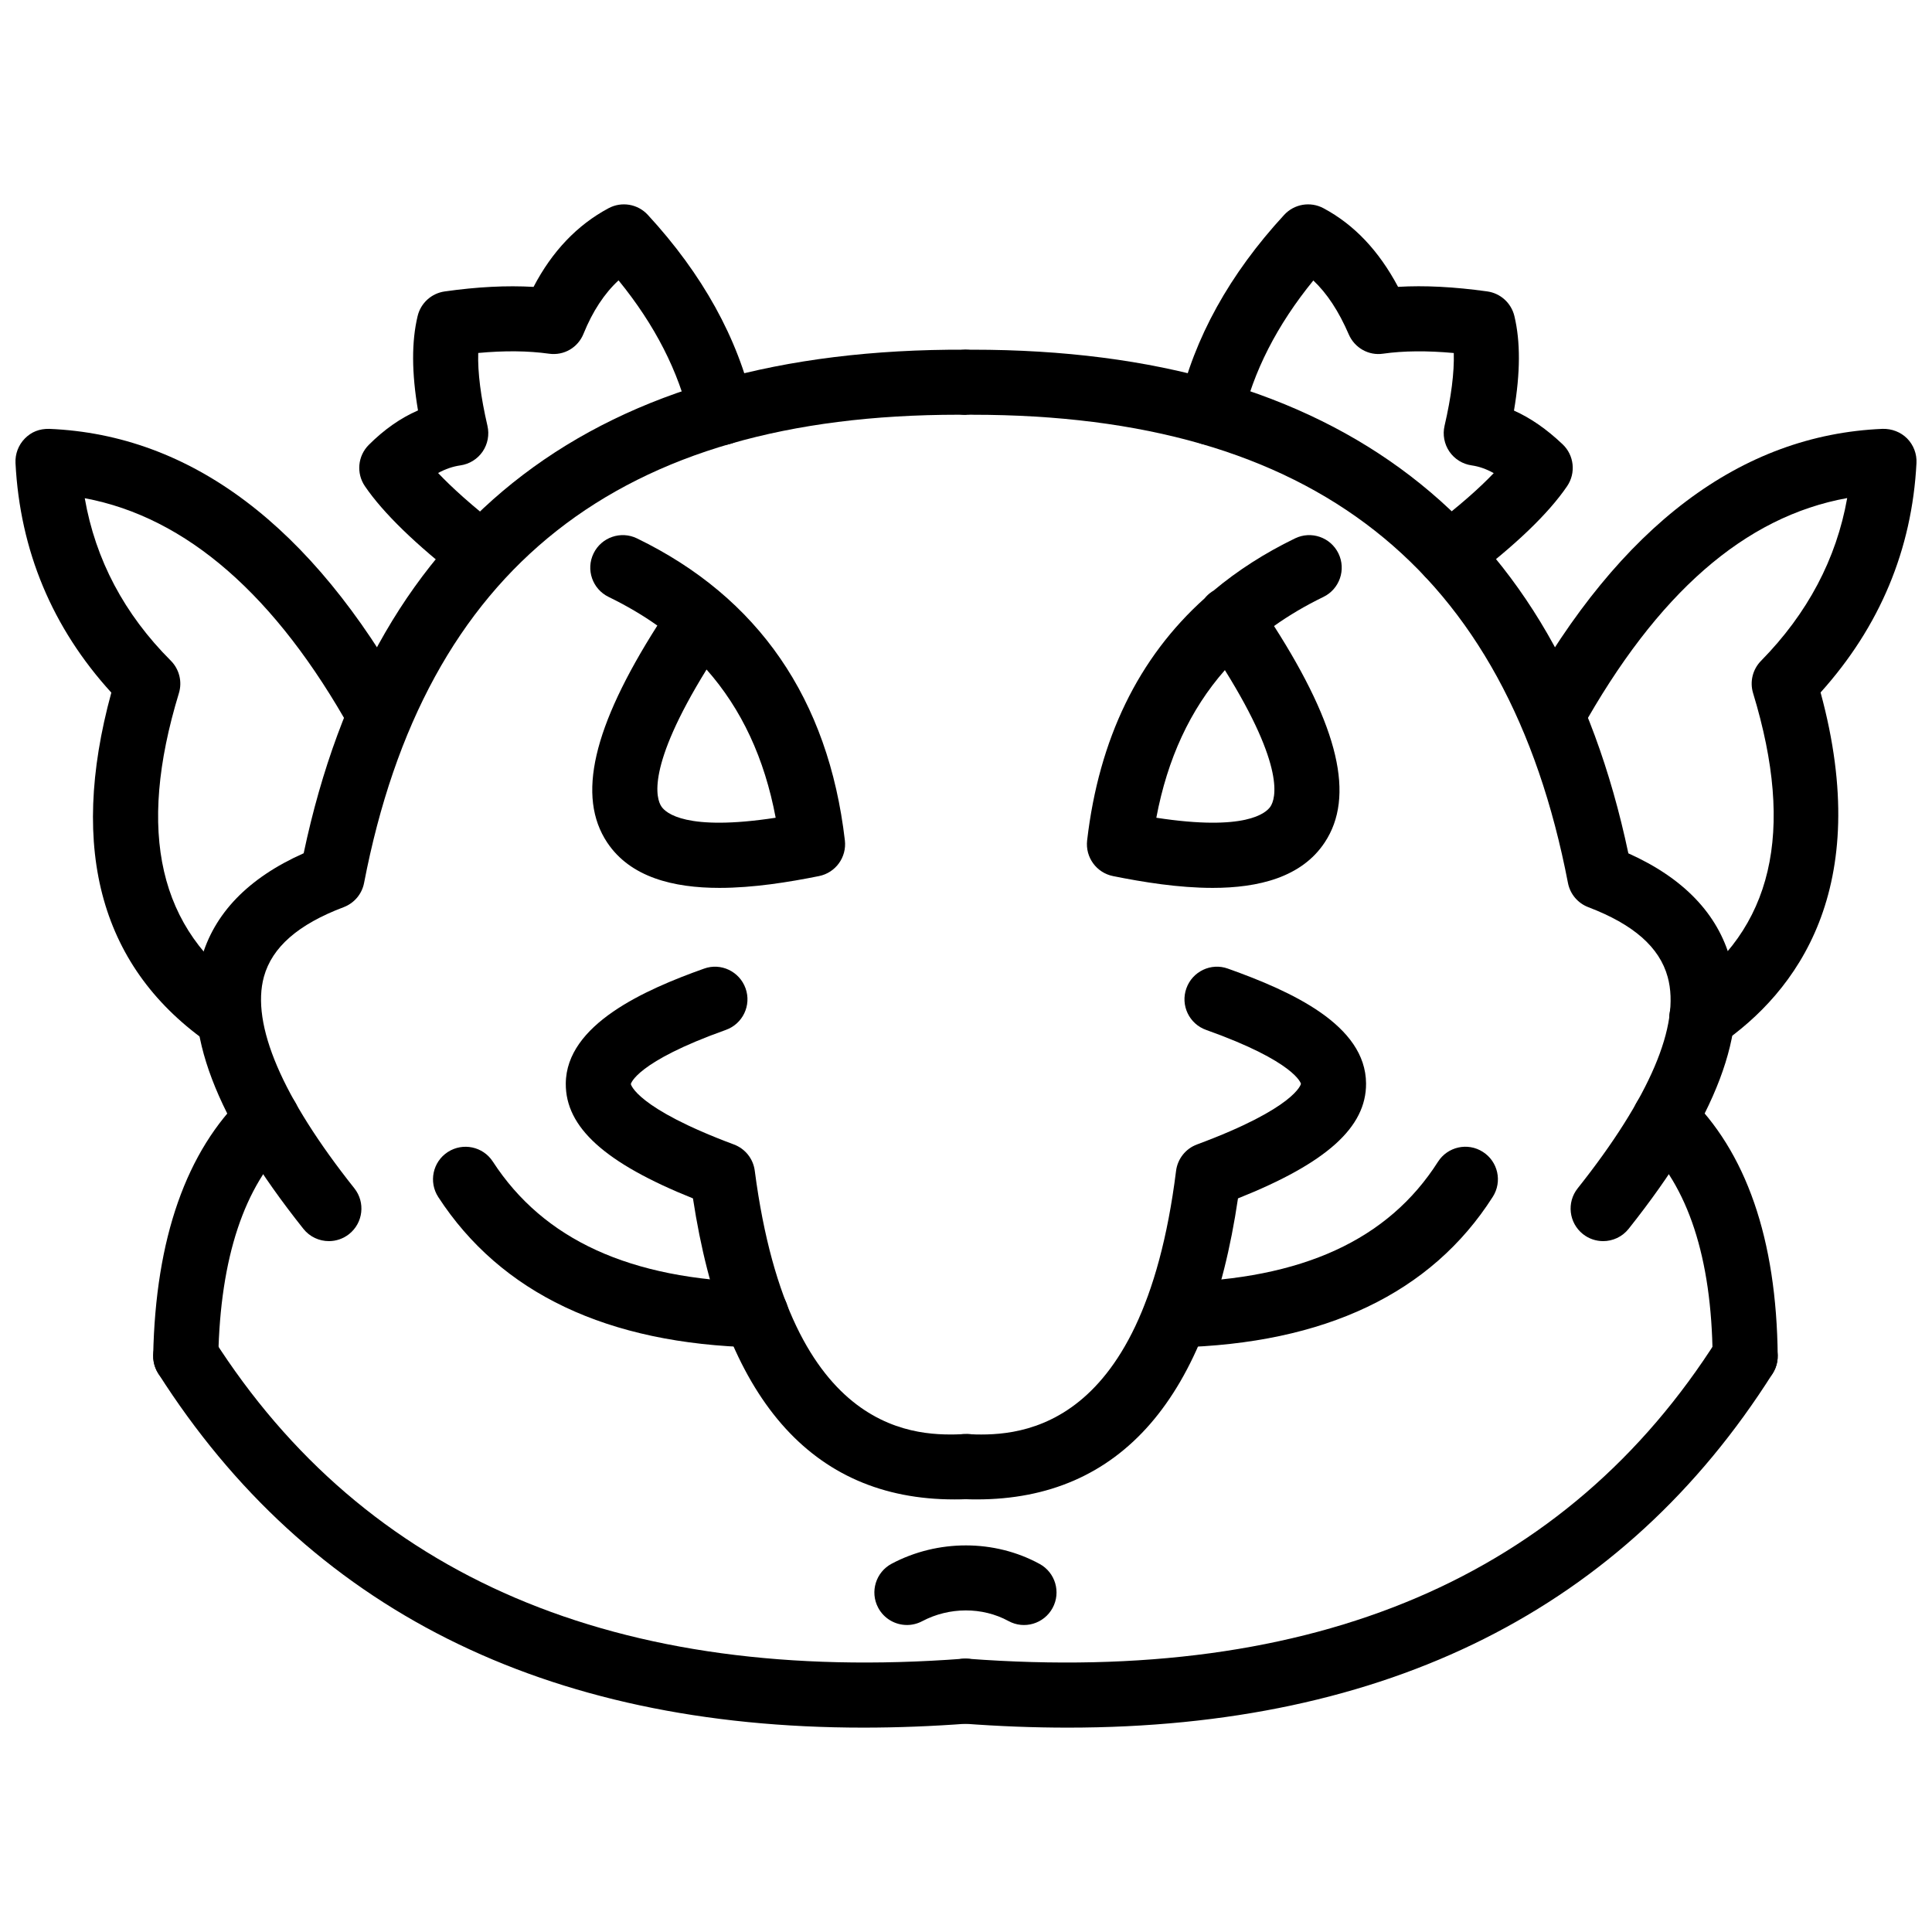 <?xml version="1.0" encoding="UTF-8"?>
<!-- Uploaded to: SVG Repo, www.svgrepo.com, Generator: SVG Repo Mixer Tools -->
<svg width="800px" height="800px" version="1.1" viewBox="144 144 512 512" xmlns="http://www.w3.org/2000/svg">
 <defs>
  <clipPath id="b">
   <path d="m148.09 257h105.91v166h-105.91z"/>
  </clipPath>
  <clipPath id="a">
   <path d="m546 257h105.9v166h-105.9z"/>
  </clipPath>
 </defs>
 <path d="m396.88 541.36c-37.883 0-61.148-26.812-69.238-79.773-23.348-9.367-33.793-18.852-33.703-30.445 0.117-15.645 20.961-24.871 36.633-30.445 4.465-1.625 9.406 0.734 11.012 5.227 1.605 4.484-0.742 9.414-5.227 11.012-23.832 8.496-25.168 14.285-25.18 14.348 0.012 0.039 1.277 6.297 27.309 16.012 3 1.117 5.129 3.793 5.535 6.961 9.355 71.633 44.039 70.238 55.484 69.812 4.684-0.555 8.762 3.516 8.961 8.266 0.188 4.762-3.516 8.773-8.266 8.961-1.121 0.047-2.219 0.066-3.32 0.066z"/>
 <path d="m334.67 379.3c-12.219 0-23.633-2.816-29.762-12.031-8.07-12.145-3.863-30.508 13.297-57.488-3.949-2.797-8.258-5.32-12.922-7.59-4.285-2.086-6.07-7.242-3.988-11.523 2.07-4.277 7.227-6.074 11.516-3.988 32.188 15.629 50.723 42.559 55.09 80.043 0.516 4.461-2.465 8.57-6.863 9.449-8.043 1.617-17.418 3.129-26.367 3.129zm-3.426-57.871c-16.039 25.945-13.328 34.258-11.969 36.293 1.148 1.734 6.562 6.629 30.285 2.988-2.961-15.742-9.02-28.777-18.316-39.281z"/>
 <path d="m344.39 501.08h-0.207c-39.18-0.93-67.453-14.336-84.039-39.852-2.594-4-1.465-9.336 2.523-11.93 4.012-2.594 9.336-1.457 11.93 2.523 13.484 20.754 36.375 31.219 70 32.008 4.754 0.117 8.523 4.07 8.414 8.832-0.117 4.684-3.949 8.418-8.621 8.418z"/>
 <path d="m372.84 601.84c-84.426 0-147.21-31.484-186.89-93.832-2.555-4.019-1.367-9.348 2.644-11.91 4.031-2.543 9.355-1.355 11.91 2.644 40.207 63.199 107.04 91.73 198.71 84.84 4.711-0.375 8.883 3.199 9.238 7.949 0.355 4.742-3.199 8.883-7.949 9.238-9.457 0.711-18.684 1.07-27.664 1.07z"/>
 <path d="m231.16 472.91c-2.543 0-5.059-1.117-6.762-3.258-23.367-29.395-32.227-52.754-27.09-71.387 3.348-12.16 12.477-21.609 27.168-28.145 18.84-89.148 77.773-133.86 175.43-133.45 4.762 0.031 8.605 3.914 8.574 8.68-0.031 4.742-3.883 8.57-8.625 8.57-0.723-0.012-1.246-0.012-1.871-0.012-89.879 0-141.41 40.598-157.5 124.07-0.562 2.941-2.613 5.371-5.414 6.43-12.051 4.555-18.961 10.59-21.129 18.43-3.465 12.594 4.82 31.988 23.969 56.078 2.961 3.734 2.336 9.148-1.387 12.117-1.586 1.258-3.484 1.875-5.356 1.875z"/>
 <g clip-path="url(#b)">
  <path d="m204.71 422.32c-1.684 0-3.387-0.496-4.871-1.523-28.969-19.922-37.812-51.277-26.336-93.246-15.664-17.188-24.207-37.633-25.395-60.84-0.117-2.422 0.781-4.785 2.484-6.512 1.703-1.723 3.832-2.606 6.496-2.543 37.523 1.574 69.523 25.688 95.117 71.672 2.316 4.164 0.82 9.41-3.348 11.727-4.168 2.309-9.414 0.812-11.723-3.34-20-35.949-43.742-56.648-70.672-61.684 2.84 16.297 10.484 30.742 22.801 43.055 2.246 2.254 3.078 5.562 2.148 8.613-11.258 36.922-5.305 62.73 18.188 78.898 3.93 2.691 4.922 8.059 2.219 11.98-1.664 2.434-4.367 3.742-7.109 3.742z"/>
 </g>
 <path d="m193.22 512h-0.168c-4.762-0.098-8.543-4.039-8.457-8.793 0.625-30.988 8.773-54.207 24.219-69 3.426-3.297 8.902-3.18 12.188 0.266 3.297 3.438 3.18 8.891-0.266 12.188-12.012 11.504-18.367 30.645-18.891 56.879-0.102 4.711-3.941 8.461-8.625 8.461z"/>
 <path d="m384.35 574.64c-3.09 0-6.078-1.664-7.633-4.594-2.227-4.207-0.613-9.426 3.594-11.652 12.219-6.477 27.246-6.465 39.188 0.059 4.18 2.277 5.723 7.516 3.438 11.691-2.277 4.18-7.523 5.742-11.691 3.438-6.922-3.762-15.684-3.742-22.871 0.059-1.281 0.672-2.668 1-4.023 1z"/>
 <path d="m271.67 299.61c-1.84 0-3.703-0.59-5.277-1.812-12.227-9.48-20.871-17.875-25.691-24.957-2.328-3.422-1.902-8.016 1.031-10.945 4.07-4.074 8.438-7.129 13.039-9.129-1.691-10.012-1.723-18.242-0.098-25.008 0.82-3.441 3.664-6.023 7.168-6.523 8.652-1.227 16.426-1.617 23.555-1.207 4.902-9.406 11.562-16.402 19.871-20.848 3.465-1.855 7.742-1.137 10.406 1.758 14.484 15.711 23.883 32.699 27.93 50.484 1.059 4.644-1.852 9.262-6.496 10.32-4.644 1.078-9.258-1.848-10.316-6.488-2.91-12.754-9.238-25.152-18.871-36.957-3.762 3.477-6.871 8.203-9.277 14.133-1.465 3.66-5.168 5.871-9.168 5.301-5.606-0.773-11.762-0.836-18.742-0.191-0.16 5.16 0.664 11.617 2.445 19.309 0.543 2.352 0.078 4.828-1.277 6.82-1.367 1.996-3.504 3.32-5.902 3.664-1.98 0.281-3.949 0.957-5.902 2.016 3.562 3.758 8.902 8.648 16.871 14.828 3.762 2.914 4.445 8.332 1.523 12.094-1.691 2.191-4.246 3.34-6.82 3.34z"/>
 <path d="m402.84 541.36c-1.098 0-2.207-0.02-3.328-0.07-4.762-0.188-8.465-4.199-8.277-8.949 0.188-4.762 4.652-8.672 8.949-8.277 11.664 0.477 46.535 1.82 55.484-69.762 0.395-3.188 2.543-5.902 5.555-7.012 26.199-9.711 27.543-16.012 27.543-16.07 0-0.031-1.395-5.832-25.137-14.285-4.484-1.594-6.832-6.523-5.227-11.012 1.594-4.496 6.555-6.852 11.012-5.227 16.988 6.051 36.504 14.969 36.605 30.426 0.07 11.613-10.445 21.098-33.941 30.465-7.812 52.961-31.09 79.773-69.238 79.773z"/>
 <path d="m465.33 379.3c-8.949 0-18.328-1.512-26.367-3.129-4.394-0.883-7.375-4.988-6.863-9.449 3.137-26.914 13.574-48.391 31.129-64.148 0.523-0.652 1.16-1.246 1.891-1.746 0.16-0.109 0.328-0.211 0.496-0.312 6.328-5.312 13.523-9.926 21.574-13.836 4.289-2.086 9.445-0.289 11.516 3.988 2.078 4.281 0.297 9.441-3.988 11.523-4.734 2.297-9.098 4.867-13.09 7.711 17.207 26.887 21.477 45.219 13.434 57.355-6.094 9.227-17.512 12.043-29.73 12.043zm-14.891-18.59c23.652 3.637 29.098-1.238 30.246-2.969 1.348-2.031 4.019-10.316-12.078-36.152-9.207 10.477-15.215 23.457-18.168 39.121z"/>
 <path d="m455.61 501.08c-4.672 0-8.504-3.734-8.625-8.414-0.109-4.762 3.664-8.711 8.414-8.832 33.684-0.793 56.477-11.238 69.672-31.941 2.562-4.019 7.891-5.207 11.902-2.633 4.019 2.555 5.199 7.883 2.633 11.902-16.285 25.555-44.484 38.988-83.793 39.922-0.062-0.004-0.133-0.004-0.203-0.004z"/>
 <path d="m426.95 601.84c-9 0-18.238-0.355-27.734-1.07-4.754-0.355-8.309-4.496-7.949-9.238 0.355-4.762 4.543-8.355 9.238-7.949 91.98 6.891 158.77-21.645 198.7-84.812 2.555-4.019 7.883-5.219 11.891-2.684 4.031 2.543 5.227 7.871 2.684 11.891-39.418 62.367-102.19 93.863-186.83 93.863z"/>
 <path d="m568.84 472.91c-1.871 0-3.773-0.613-5.356-1.871-3.723-2.969-4.348-8.387-1.387-12.117 19.078-24 27.328-43.367 23.859-56.008-2.16-7.883-9.039-13.934-21.039-18.504-2.793-1.062-4.832-3.496-5.394-6.426-16.098-83.469-67.723-124.07-157.78-124.07-0.633-0.004-1.309-0.137-1.883 0.012-4.742 0-8.594-3.828-8.625-8.57-0.031-4.762 3.812-8.648 8.574-8.68 0.625 0 1.266-0.004 1.891-0.004 96.652 0 155.1 44.887 173.83 133.47 14.625 6.559 23.711 16.035 27.059 28.207 5.117 18.684-3.711 42.008-26.988 71.305-1.703 2.137-4.219 3.258-6.762 3.258z"/>
 <g clip-path="url(#a)">
  <path d="m595 422.32c-2.742 0-5.445-1.309-7.109-3.742-2.703-3.922-1.711-9.285 2.219-11.98 23.652-16.277 29.703-42.082 18.477-78.902-0.922-3.023-0.117-6.309 2.098-8.559 12.336-12.551 19.988-27.023 22.84-43.145-27.148 4.91-50.348 25.207-70.664 61.719-2.316 4.152-7.562 5.648-11.723 3.34-4.168-2.316-5.664-7.562-3.348-11.727 25.594-45.996 57.605-70.113 95.129-71.672 2.414-0.055 4.781 0.828 6.484 2.543 1.703 1.727 2.606 4.09 2.484 6.512-1.18 22.93-9.723 43.359-25.414 60.801 14.18 52.051-6.426 79.414-26.605 93.285-1.484 1.031-3.188 1.527-4.867 1.527z"/>
 </g>
 <path d="m606.49 512c-4.723 0-8.574-3.801-8.625-8.535-0.258-26.117-6.516-45.227-18.605-56.801-3.445-3.297-3.562-8.754-0.266-12.188 3.297-3.457 8.773-3.574 12.188-0.266 15.574 14.91 23.625 38.148 23.93 69.078 0.051 4.762-3.773 8.664-8.535 8.711h-0.086z"/>
 <path d="m528.04 299.61c-2.613 0-5.188-1.184-6.891-3.422-2.871-3.801-2.117-9.207 1.684-12.078 8.031-6.074 13.414-10.945 17.02-14.727-1.969-1.098-3.902-1.773-5.852-2.051-2.394-0.34-4.535-1.668-5.902-3.664-1.355-1.996-1.82-4.469-1.277-6.82 1.781-7.68 2.594-14.137 2.445-19.293-7.148-0.648-13.309-0.59-18.703 0.172-3.871 0.594-7.594-1.555-9.129-5.113-2.652-6.137-5.754-10.859-9.387-14.281-9.613 11.785-15.941 24.184-18.84 36.922-1.059 4.637-5.672 7.57-10.316 6.488-4.644-1.059-7.555-5.68-6.496-10.32 4.051-17.785 13.445-34.773 27.93-50.484 2.664-2.891 6.941-3.609 10.406-1.758 8.129 4.352 14.633 11.203 19.773 20.84 6.988-0.414 14.781-0.02 23.625 1.207 3.516 0.484 6.367 3.078 7.199 6.531 1.625 6.777 1.594 15.023-0.109 25.055 4.387 1.949 8.652 4.91 12.883 8.922 3.07 2.91 3.574 7.613 1.199 11.109-4.941 7.258-13.711 15.68-26.07 25.02-1.559 1.176-3.379 1.746-5.191 1.746z"/>
</svg>